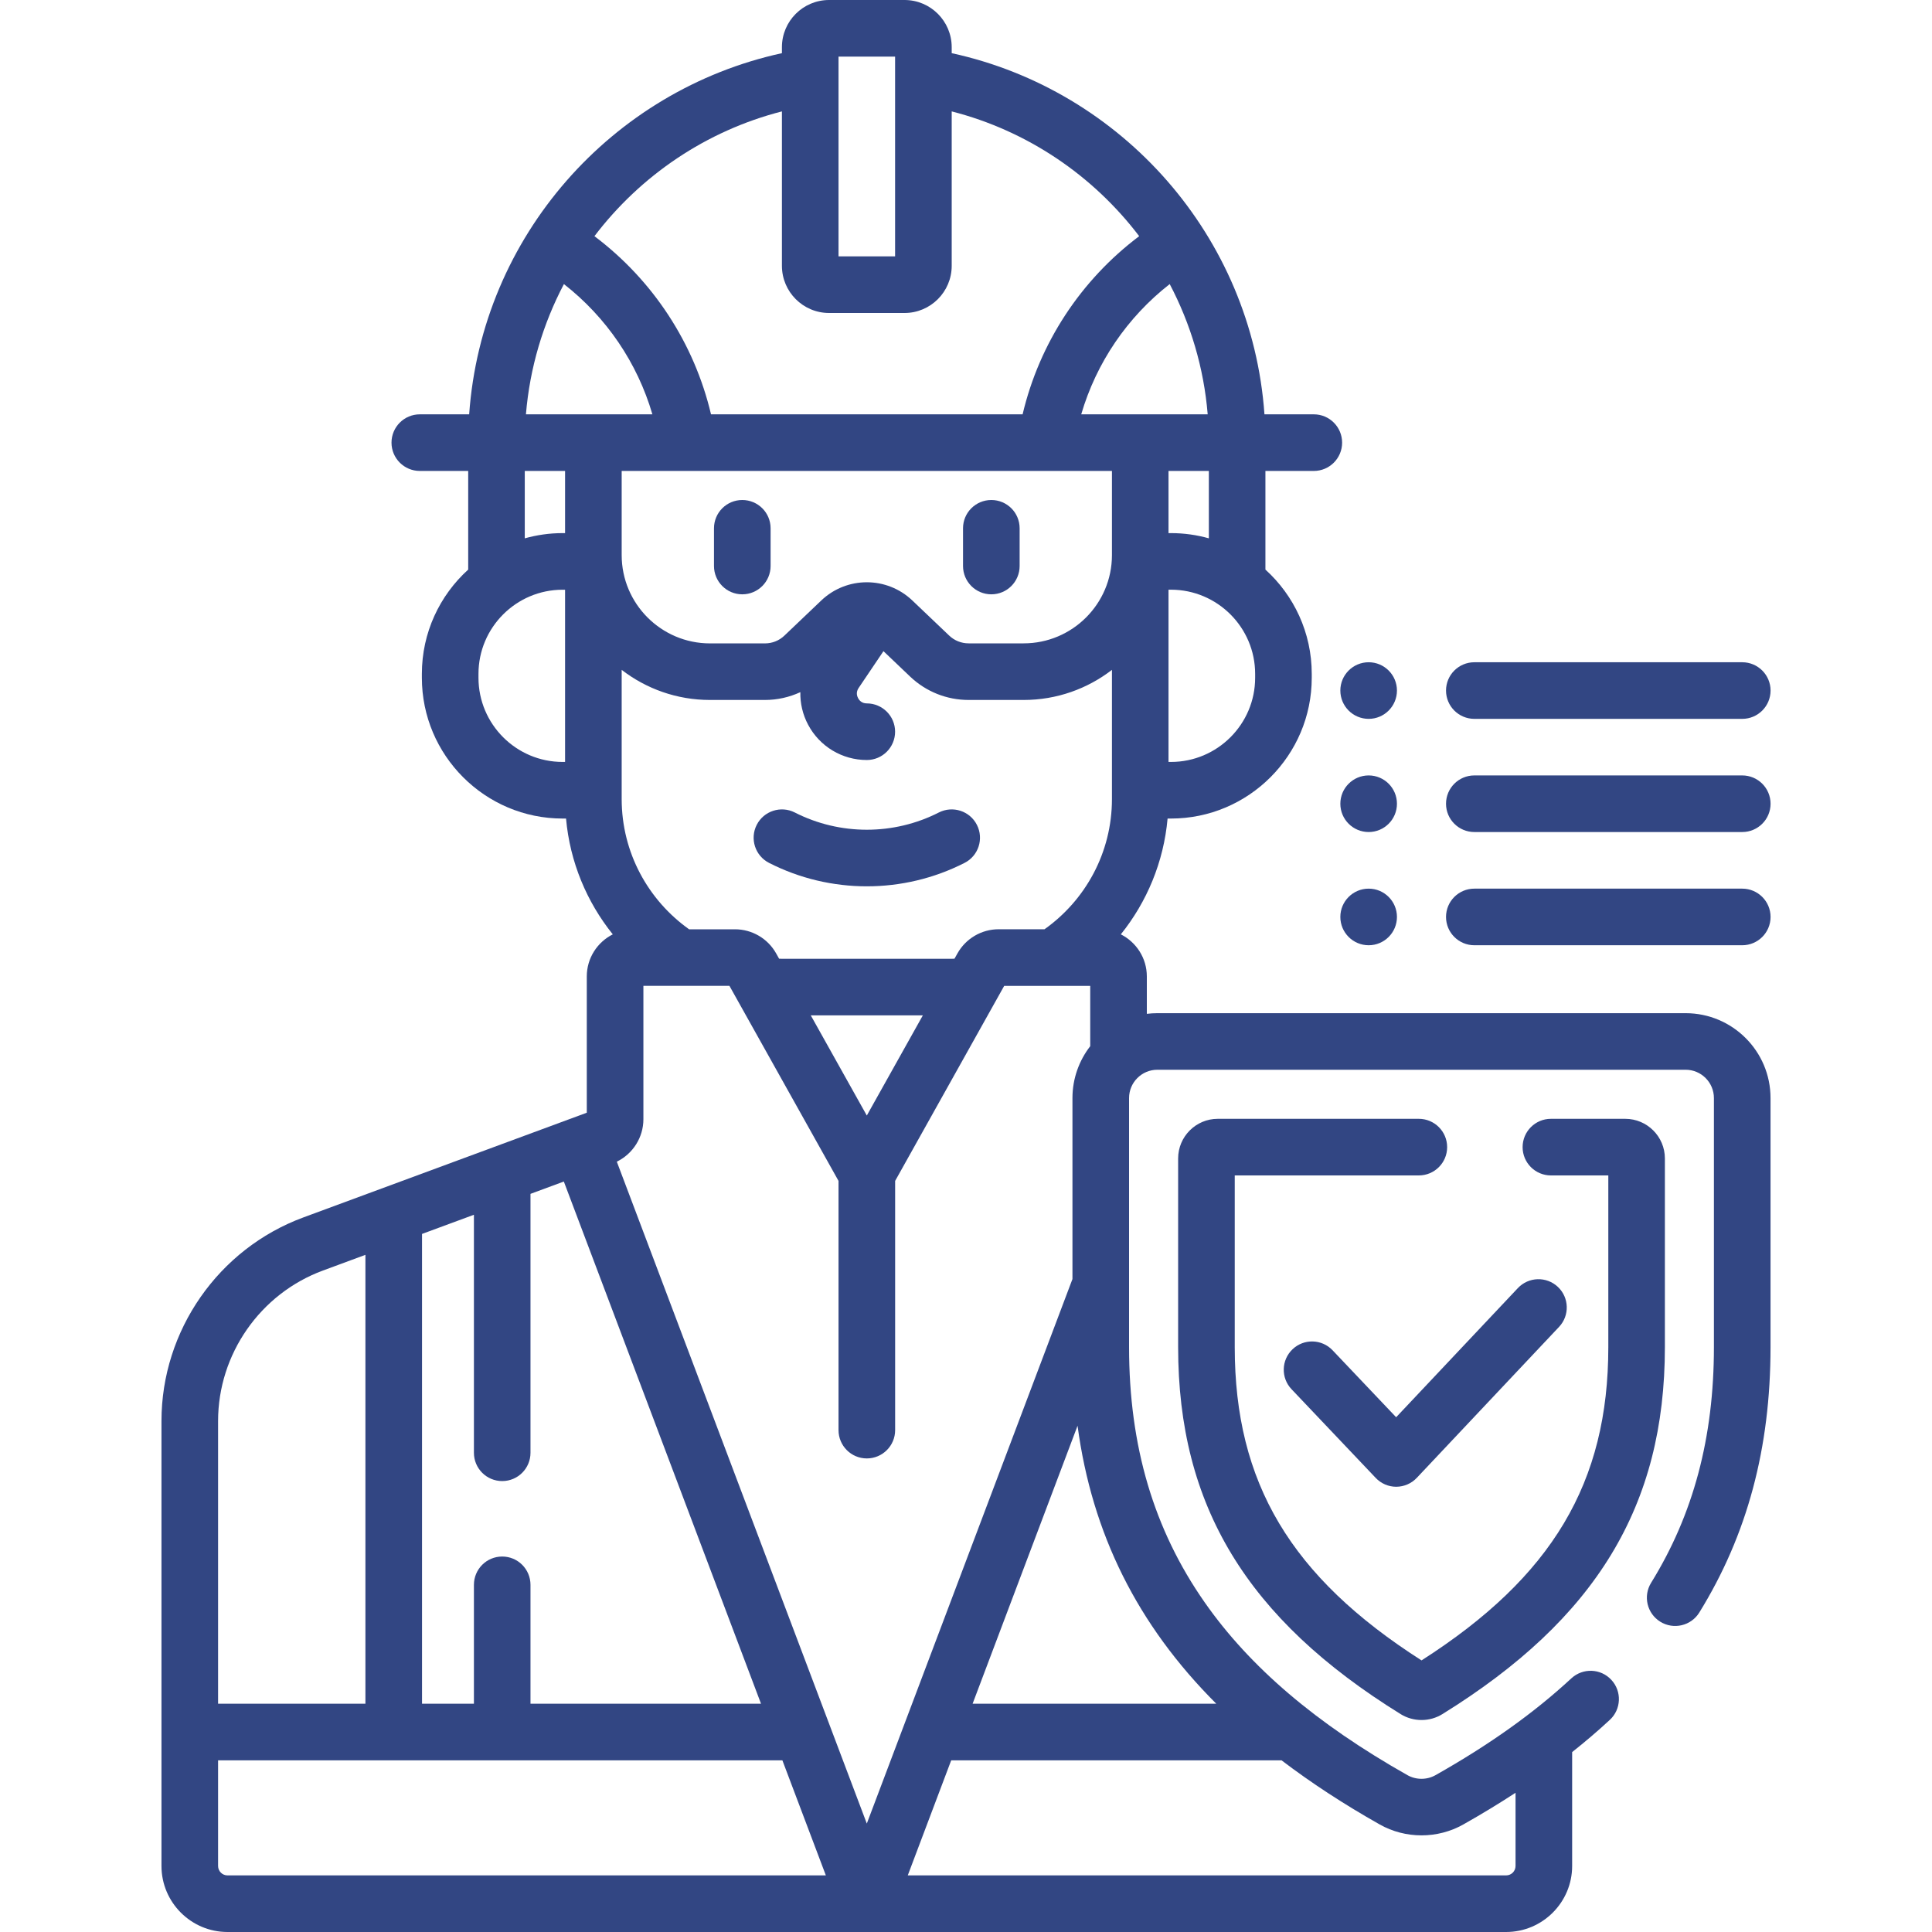 <?xml version="1.0" encoding="UTF-8"?> <svg xmlns="http://www.w3.org/2000/svg" width="50" height="50" viewBox="0 0 50 50" fill="none"> <g clip-path="url(#clip0_49_24)"> <path d="M25.282 21.347C25.099 20.987 24.658 20.844 24.297 21.027C23.13 21.622 21.736 21.622 20.569 21.027C20.209 20.844 19.767 20.987 19.584 21.347C19.4 21.708 19.544 22.149 19.904 22.332C20.696 22.736 21.564 22.938 22.433 22.938C23.302 22.938 24.17 22.736 24.962 22.332C25.323 22.149 25.466 21.708 25.282 21.347Z" fill="#324683"></path> <path d="M19.21 12.94C18.806 12.94 18.478 13.267 18.478 13.672V14.648C18.478 15.053 18.806 15.381 19.21 15.381C19.615 15.381 19.943 15.053 19.943 14.648V13.672C19.943 13.267 19.615 12.94 19.21 12.94Z" fill="#324683"></path> <path d="M25.656 12.94C25.251 12.94 24.923 13.267 24.923 13.672V14.648C24.923 15.053 25.251 15.381 25.656 15.381C26.06 15.381 26.388 15.053 26.388 14.648V13.672C26.388 13.267 26.06 12.94 25.656 12.94Z" fill="#324683"></path> <path d="M36.719 28.955H31.515C30.95 28.955 30.49 29.415 30.49 29.98V34.863C30.49 38.965 32.266 41.894 36.248 44.361C36.413 44.463 36.601 44.514 36.789 44.514C36.977 44.514 37.165 44.463 37.329 44.361C41.311 41.894 43.087 38.965 43.087 34.863V29.98C43.087 29.415 42.627 28.955 42.062 28.955H40.137C39.733 28.955 39.405 29.283 39.405 29.688C39.405 30.092 39.733 30.42 40.137 30.42H41.623V34.863C41.623 38.369 40.173 40.807 36.789 42.971C33.403 40.807 31.955 38.37 31.955 34.863V30.42H36.719C37.124 30.42 37.452 30.092 37.452 29.688C37.452 29.283 37.124 28.955 36.719 28.955Z" fill="#324683"></path> <path d="M34.487 34.945C34.209 34.652 33.745 34.639 33.452 34.918C33.158 35.196 33.146 35.66 33.425 35.953L35.603 38.248C35.741 38.394 35.933 38.477 36.134 38.477H36.135C36.337 38.476 36.529 38.393 36.667 38.246L40.348 34.34C40.626 34.046 40.612 33.582 40.318 33.305C40.024 33.028 39.56 33.041 39.282 33.336L36.132 36.678L34.487 34.945Z" fill="#324683"></path> <path d="M43.624 26.221H29.952C29.86 26.221 29.769 26.227 29.68 26.238V25.27C29.68 24.794 29.405 24.382 29.007 24.181C29.679 23.345 30.116 22.312 30.217 21.184H30.304C32.313 21.184 33.948 19.549 33.948 17.54V17.44C33.948 16.371 33.485 15.408 32.749 14.741V12.188H34.002C34.406 12.188 34.734 11.86 34.734 11.456C34.734 11.051 34.406 10.723 34.002 10.723H32.724C32.399 6.116 29.035 2.335 24.63 1.376V1.221C24.63 0.548 24.083 0 23.41 0H21.456C20.783 0 20.236 0.548 20.236 1.221V1.376C15.831 2.335 12.467 6.116 12.142 10.723H10.864C10.46 10.723 10.132 11.051 10.132 11.456C10.132 11.86 10.46 12.188 10.864 12.188H12.117V14.741C11.381 15.408 10.918 16.371 10.918 17.44V17.54C10.918 19.549 12.552 21.184 14.562 21.184H14.649C14.75 22.312 15.187 23.345 15.859 24.181C15.46 24.382 15.186 24.794 15.186 25.27V28.797L7.848 31.508C5.653 32.319 4.179 34.435 4.179 36.775V48.291C4.179 49.233 4.945 50 5.888 50H38.978H38.978C39.92 50 40.687 49.233 40.687 48.291V45.344C41.029 45.073 41.354 44.796 41.662 44.51C41.959 44.236 41.977 43.772 41.702 43.475C41.428 43.178 40.965 43.16 40.667 43.435C39.698 44.332 38.548 45.152 37.151 45.941C36.927 46.067 36.649 46.067 36.425 45.941C34.064 44.607 32.346 43.143 31.175 41.466C29.859 39.583 29.22 37.423 29.22 34.863V28.418C29.22 28.014 29.548 27.685 29.952 27.685H43.624C44.028 27.685 44.356 28.014 44.356 28.418V34.863C44.356 37.199 43.825 39.194 42.731 40.962C42.518 41.306 42.624 41.757 42.968 41.97C43.312 42.183 43.764 42.077 43.977 41.733C45.218 39.726 45.821 37.479 45.821 34.863V28.418C45.822 27.206 44.836 26.221 43.624 26.221ZM32.483 17.44V17.54C32.483 18.741 31.506 19.719 30.304 19.719H30.241V15.261H30.304C31.506 15.262 32.483 16.239 32.483 17.44ZM31.285 13.932C30.973 13.844 30.644 13.797 30.305 13.797H30.241V12.188H31.285V13.932ZM30.272 7.352C30.81 8.375 31.155 9.514 31.255 10.723H27.982C28.372 9.39 29.171 8.212 30.272 7.352ZM20.223 24.813C20.203 24.813 20.183 24.812 20.163 24.811L20.087 24.675C19.871 24.289 19.463 24.05 19.021 24.05H17.834C16.779 23.3 16.089 22.069 16.089 20.68V17.336C16.722 17.824 17.514 18.115 18.374 18.115H19.797C20.118 18.115 20.429 18.044 20.713 17.913C20.707 18.201 20.773 18.491 20.914 18.756C21.213 19.319 21.795 19.669 22.433 19.669C22.837 19.669 23.165 19.341 23.165 18.936C23.165 18.532 22.837 18.204 22.433 18.204C22.299 18.204 22.234 18.119 22.207 18.068C22.18 18.017 22.146 17.916 22.221 17.805L22.864 16.852L23.553 17.509C23.964 17.9 24.502 18.115 25.069 18.115H26.492C27.352 18.115 28.144 17.824 28.777 17.336V20.68C28.777 22.069 28.087 23.3 27.032 24.049H25.844C25.403 24.049 24.994 24.289 24.779 24.674L24.702 24.811C24.683 24.812 24.663 24.813 24.643 24.813H20.223V24.813ZM23.883 26.278L22.433 28.87L20.983 26.278H23.883ZM26.492 16.65H25.069C24.88 16.65 24.701 16.579 24.564 16.448L23.612 15.541C23.281 15.226 22.857 15.069 22.433 15.069C22.009 15.069 21.584 15.226 21.254 15.541L20.302 16.448C20.166 16.579 19.986 16.651 19.797 16.651H18.374C17.114 16.651 16.089 15.626 16.089 14.366V12.188H28.777V14.366C28.777 15.626 27.752 16.65 26.492 16.65V16.65ZM21.701 1.465H23.165V6.635H21.701V1.465ZM20.236 2.883V6.879C20.236 7.552 20.783 8.1 21.456 8.1H23.41C24.083 8.1 24.63 7.552 24.63 6.879V2.883C26.591 3.385 28.291 4.545 29.482 6.112C27.967 7.253 26.9 8.881 26.465 10.723H18.401C17.966 8.881 16.899 7.253 15.384 6.112C16.575 4.545 18.275 3.385 20.236 2.883V2.883ZM14.624 19.719H14.561C13.36 19.719 12.383 18.741 12.383 17.54V17.44C12.383 16.239 13.36 15.262 14.561 15.262H14.624V19.719ZM14.624 13.797H14.561C14.222 13.797 13.893 13.845 13.581 13.932V12.188H14.624V13.797ZM13.611 10.723C13.711 9.514 14.056 8.375 14.594 7.352C15.695 8.212 16.494 9.39 16.884 10.723H13.611ZM10.922 31.934L12.265 31.438V37.598C12.265 38.002 12.592 38.33 12.997 38.33C13.402 38.33 13.729 38.002 13.729 37.598V30.897L14.592 30.578L19.695 44.092H13.729V41.016C13.729 40.611 13.402 40.283 12.997 40.283C12.592 40.283 12.265 40.611 12.265 41.016V44.092H10.922V31.934ZM5.644 36.775C5.644 35.046 6.734 33.481 8.356 32.882L9.457 32.475V44.092H5.644V36.775ZM5.888 48.535C5.753 48.535 5.644 48.426 5.644 48.291V45.557H20.248L21.373 48.535H5.888ZM23.426 44.565L22.433 47.194L15.963 30.064C16.379 29.862 16.651 29.435 16.651 28.967V25.514H18.878L21.701 30.562V37.012C21.701 37.416 22.029 37.744 22.433 37.744C22.838 37.744 23.166 37.416 23.166 37.012V30.562L25.988 25.515H28.215V27.075C27.927 27.447 27.755 27.913 27.755 28.418V33.102L23.426 44.565C23.426 44.565 23.426 44.565 23.426 44.565V44.565ZM33.166 45.557C33.929 46.137 34.773 46.69 35.705 47.216C36.039 47.405 36.414 47.499 36.788 47.499C37.163 47.499 37.538 47.405 37.872 47.216C38.347 46.948 38.796 46.675 39.222 46.397V48.291C39.222 48.426 39.113 48.535 38.978 48.535H23.493L24.617 45.557H33.166ZM31.477 44.092H25.171L27.887 36.898C28.26 39.687 29.435 42.052 31.477 44.092Z" fill="#324683"></path> <path d="M45.089 22.998H38.156C37.751 22.998 37.423 23.326 37.423 23.73C37.423 24.135 37.751 24.463 38.156 24.463H45.089C45.494 24.463 45.822 24.135 45.822 23.73C45.822 23.326 45.494 22.998 45.089 22.998Z" fill="#324683"></path> <path d="M45.089 20.068H38.156C37.751 20.068 37.423 20.396 37.423 20.801C37.423 21.205 37.751 21.533 38.156 21.533H45.089C45.494 21.533 45.822 21.205 45.822 20.801C45.822 20.396 45.494 20.068 45.089 20.068Z" fill="#324683"></path> <path d="M38.156 18.604H45.089C45.494 18.604 45.822 18.276 45.822 17.871C45.822 17.467 45.494 17.139 45.089 17.139H38.156C37.751 17.139 37.423 17.467 37.423 17.871C37.423 18.276 37.751 18.604 38.156 18.604Z" fill="#324683"></path> <path d="M35.421 18.604C35.825 18.604 36.153 18.276 36.153 17.871C36.153 17.467 35.825 17.139 35.421 17.139C35.016 17.139 34.688 17.467 34.688 17.871C34.688 18.276 35.016 18.604 35.421 18.604Z" fill="#324683"></path> <path d="M35.421 21.533C35.825 21.533 36.153 21.205 36.153 20.801C36.153 20.396 35.825 20.068 35.421 20.068C35.016 20.068 34.688 20.396 34.688 20.801C34.688 21.205 35.016 21.533 35.421 21.533Z" fill="#324683"></path> <path d="M35.421 24.463C35.825 24.463 36.153 24.135 36.153 23.73C36.153 23.326 35.825 22.998 35.421 22.998C35.016 22.998 34.688 23.326 34.688 23.73C34.688 24.135 35.016 24.463 35.421 24.463Z" fill="#324683"></path> </g> <defs> <clipPath id="clip0_49_24"> <rect width="50" height="50" fill="white"></rect> </clipPath> </defs> </svg> 